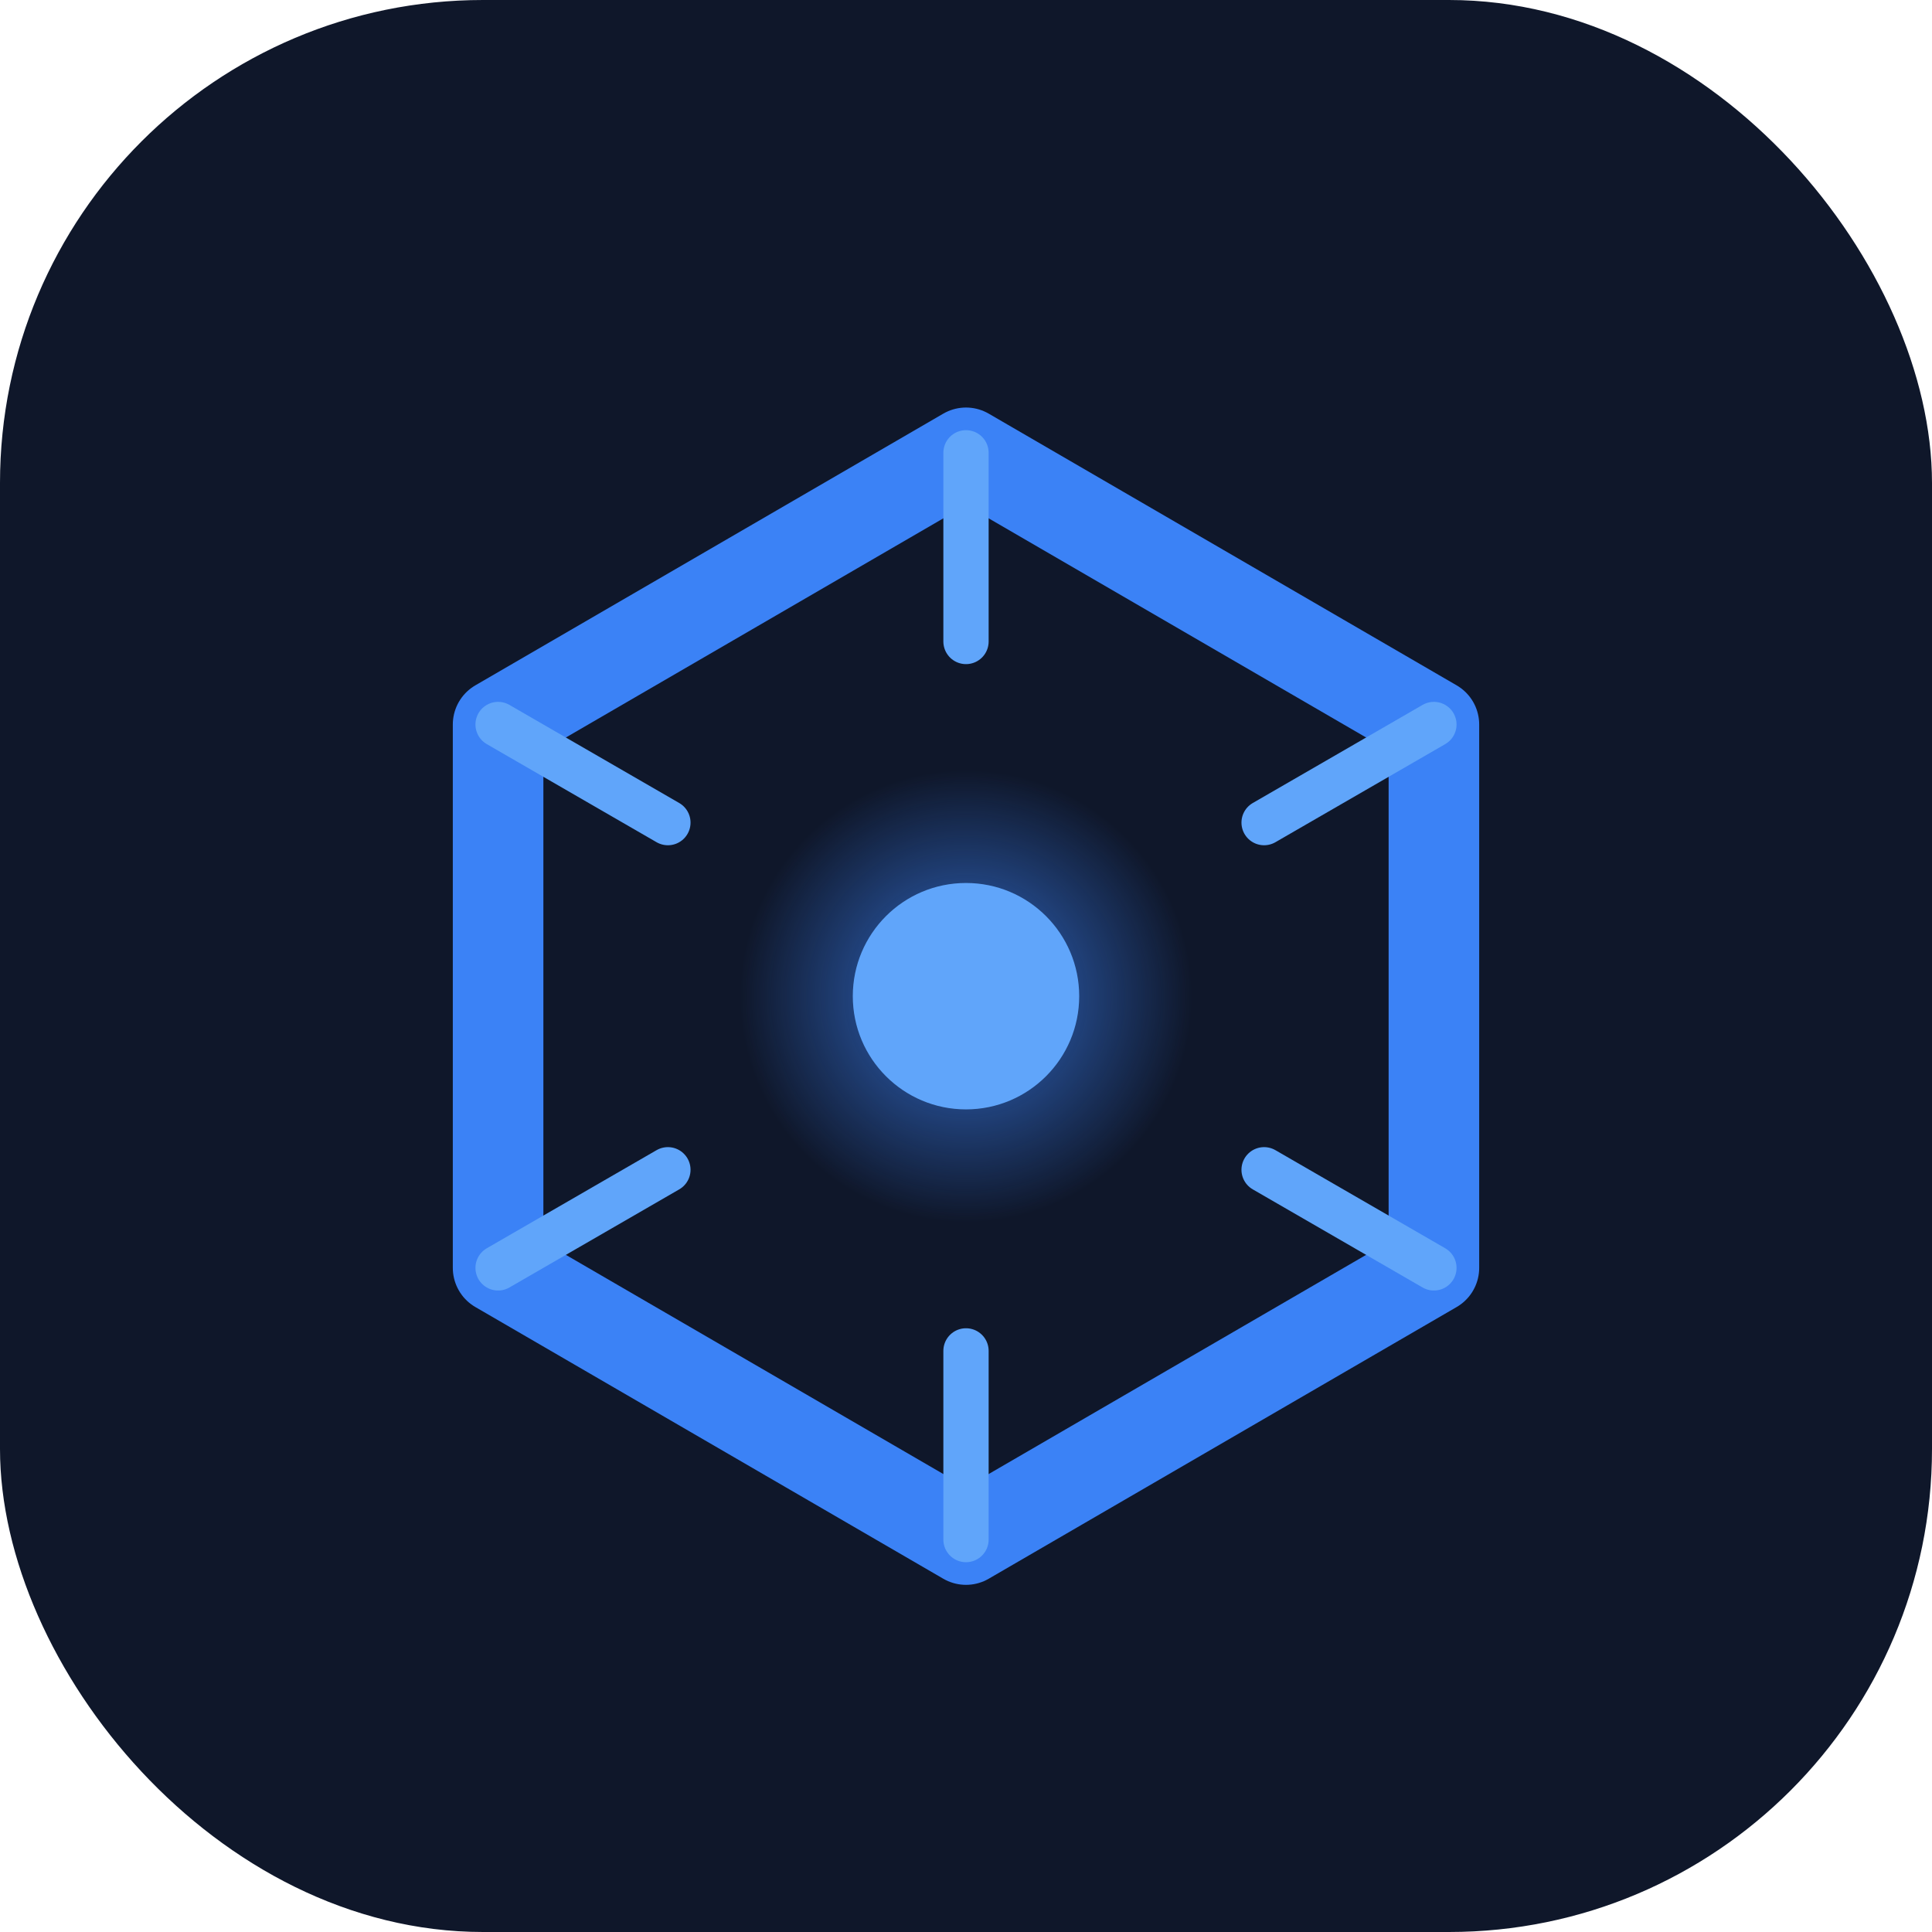 <svg width="512" height="512" viewBox="0 0 512 512" fill="none" xmlns="http://www.w3.org/2000/svg">
  <rect width="512" height="512" rx="128" fill="#0F172A"/>
  <path d="M256 120L380 192V336L256 408L132 336V192L256 120Z" stroke="#3B82F6" stroke-width="24" stroke-linejoin="round"/>
  <circle cx="256" cy="264" r="60" fill="url(#paint0_radial)" filter="url(#filter0_f)"/>
  <circle cx="256" cy="264" r="30" fill="#60A5FA"/>
  <path d="M256 120V170M256 358V408M380 192L335 218M132 336L177 310M380 336L335 310M132 192L177 218" stroke="#60A5FA" stroke-width="12" stroke-linecap="round"/>
  <defs>
    <filter id="filter0_f" x="156" y="164" width="200" height="200" filterUnits="userSpaceOnUse" color-interpolation-filters="sRGB">
      <feGaussianBlur stdDeviation="20" result="blur"/>
    </filter>
    <radialGradient id="paint0_radial" cx="0" cy="0" r="1" gradientUnits="userSpaceOnUse" gradientTransform="translate(256 264) rotate(90) scale(60)">
      <stop stop-color="#3B82F6" stop-opacity="0.8"/>
      <stop offset="1" stop-color="#3B82F6" stop-opacity="0"/>
    </radialGradient>
  </defs>
</svg>
